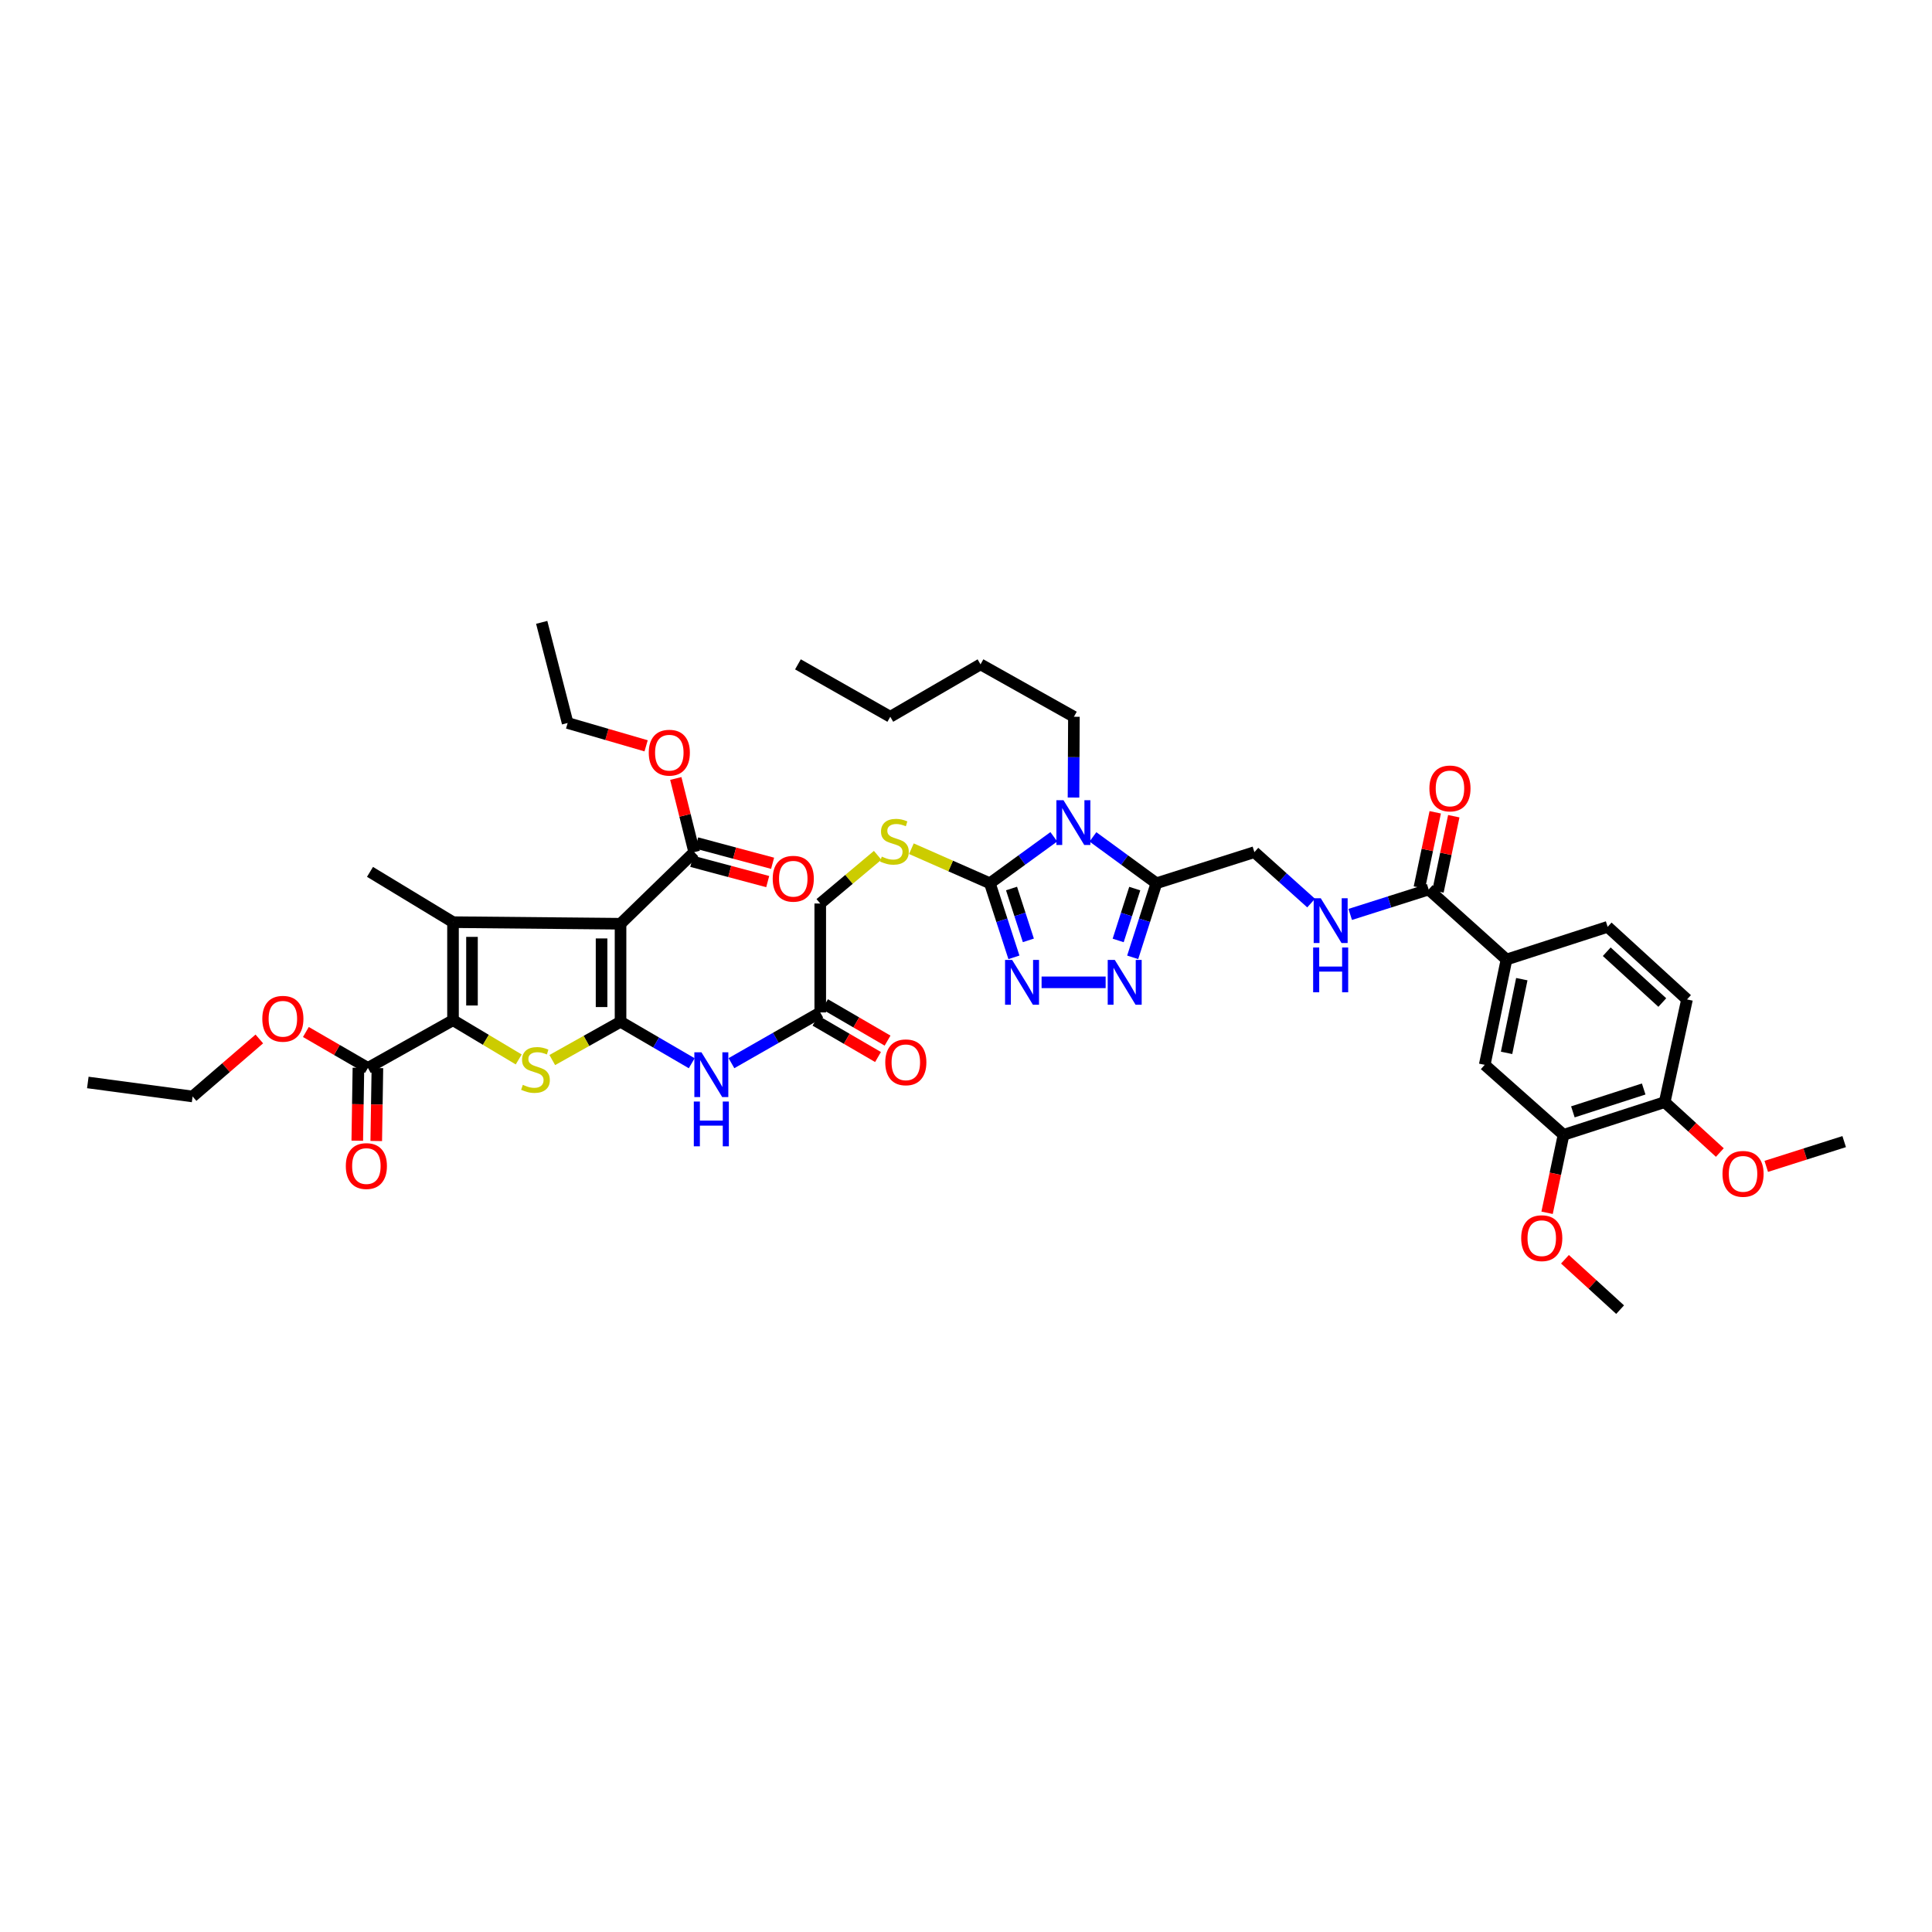 <?xml version='1.0' encoding='iso-8859-1'?>
<svg version='1.1' baseProfile='full'
              xmlns='http://www.w3.org/2000/svg'
                      xmlns:rdkit='http://www.rdkit.org/xml'
                      xmlns:xlink='http://www.w3.org/1999/xlink'
                  xml:space='preserve'
width='1000px' height='1000px' viewBox='0 0 1000 1000'>
<!-- END OF HEADER -->
<rect style='opacity:1.0;fill:#FFFFFF;stroke:none' width='1000' height='1000' x='0' y='0'> </rect>
<path class='bond-0' d='M 321.191,528.863 L 321.191,478.126' style='fill:none;fill-rule:evenodd;stroke:#000000;stroke-width:6px;stroke-linecap:butt;stroke-linejoin:miter;stroke-opacity:1' />
<path class='bond-0' d='M 311.37,521.252 L 311.37,485.737' style='fill:none;fill-rule:evenodd;stroke:#000000;stroke-width:6px;stroke-linecap:butt;stroke-linejoin:miter;stroke-opacity:1' />
<path class='bond-4' d='M 321.191,528.863 L 303.523,538.77' style='fill:none;fill-rule:evenodd;stroke:#000000;stroke-width:6px;stroke-linecap:butt;stroke-linejoin:miter;stroke-opacity:1' />
<path class='bond-4' d='M 303.523,538.77 L 285.854,548.678' style='fill:none;fill-rule:evenodd;stroke:#CCCC00;stroke-width:6px;stroke-linecap:butt;stroke-linejoin:miter;stroke-opacity:1' />
<path class='bond-9' d='M 321.191,528.863 L 339.613,539.598' style='fill:none;fill-rule:evenodd;stroke:#000000;stroke-width:6px;stroke-linecap:butt;stroke-linejoin:miter;stroke-opacity:1' />
<path class='bond-9' d='M 339.613,539.598 L 358.036,550.333' style='fill:none;fill-rule:evenodd;stroke:#0000FF;stroke-width:6px;stroke-linecap:butt;stroke-linejoin:miter;stroke-opacity:1' />
<path class='bond-1' d='M 321.191,478.126 L 234.477,477.313' style='fill:none;fill-rule:evenodd;stroke:#000000;stroke-width:6px;stroke-linecap:butt;stroke-linejoin:miter;stroke-opacity:1' />
<path class='bond-10' d='M 321.191,478.126 L 359.319,441.068' style='fill:none;fill-rule:evenodd;stroke:#000000;stroke-width:6px;stroke-linecap:butt;stroke-linejoin:miter;stroke-opacity:1' />
<path class='bond-29' d='M 234.477,477.313 L 191.51,451.277' style='fill:none;fill-rule:evenodd;stroke:#000000;stroke-width:6px;stroke-linecap:butt;stroke-linejoin:miter;stroke-opacity:1' />
<path class='bond-43' d='M 234.477,477.313 L 234.477,528.055' style='fill:none;fill-rule:evenodd;stroke:#000000;stroke-width:6px;stroke-linecap:butt;stroke-linejoin:miter;stroke-opacity:1' />
<path class='bond-43' d='M 244.298,484.925 L 244.298,520.444' style='fill:none;fill-rule:evenodd;stroke:#000000;stroke-width:6px;stroke-linecap:butt;stroke-linejoin:miter;stroke-opacity:1' />
<path class='bond-2' d='M 234.477,528.055 L 251.482,538.213' style='fill:none;fill-rule:evenodd;stroke:#000000;stroke-width:6px;stroke-linecap:butt;stroke-linejoin:miter;stroke-opacity:1' />
<path class='bond-2' d='M 251.482,538.213 L 268.486,548.371' style='fill:none;fill-rule:evenodd;stroke:#CCCC00;stroke-width:6px;stroke-linecap:butt;stroke-linejoin:miter;stroke-opacity:1' />
<path class='bond-11' d='M 234.477,528.055 L 190.43,552.755' style='fill:none;fill-rule:evenodd;stroke:#000000;stroke-width:6px;stroke-linecap:butt;stroke-linejoin:miter;stroke-opacity:1' />
<path class='bond-3' d='M 545.456,433.126 L 528.907,445.151' style='fill:none;fill-rule:evenodd;stroke:#0000FF;stroke-width:6px;stroke-linecap:butt;stroke-linejoin:miter;stroke-opacity:1' />
<path class='bond-3' d='M 528.907,445.151 L 512.358,457.175' style='fill:none;fill-rule:evenodd;stroke:#000000;stroke-width:6px;stroke-linecap:butt;stroke-linejoin:miter;stroke-opacity:1' />
<path class='bond-6' d='M 565.702,433.168 L 582.12,445.171' style='fill:none;fill-rule:evenodd;stroke:#0000FF;stroke-width:6px;stroke-linecap:butt;stroke-linejoin:miter;stroke-opacity:1' />
<path class='bond-6' d='M 582.12,445.171 L 598.538,457.175' style='fill:none;fill-rule:evenodd;stroke:#000000;stroke-width:6px;stroke-linecap:butt;stroke-linejoin:miter;stroke-opacity:1' />
<path class='bond-28' d='M 555.646,412.811 L 555.75,391.903' style='fill:none;fill-rule:evenodd;stroke:#0000FF;stroke-width:6px;stroke-linecap:butt;stroke-linejoin:miter;stroke-opacity:1' />
<path class='bond-28' d='M 555.75,391.903 L 555.854,370.995' style='fill:none;fill-rule:evenodd;stroke:#000000;stroke-width:6px;stroke-linecap:butt;stroke-linejoin:miter;stroke-opacity:1' />
<path class='bond-5' d='M 512.358,457.175 L 492.046,448.233' style='fill:none;fill-rule:evenodd;stroke:#000000;stroke-width:6px;stroke-linecap:butt;stroke-linejoin:miter;stroke-opacity:1' />
<path class='bond-5' d='M 492.046,448.233 L 471.734,439.292' style='fill:none;fill-rule:evenodd;stroke:#CCCC00;stroke-width:6px;stroke-linecap:butt;stroke-linejoin:miter;stroke-opacity:1' />
<path class='bond-7' d='M 512.358,457.175 L 518.582,476.345' style='fill:none;fill-rule:evenodd;stroke:#000000;stroke-width:6px;stroke-linecap:butt;stroke-linejoin:miter;stroke-opacity:1' />
<path class='bond-7' d='M 518.582,476.345 L 524.805,495.515' style='fill:none;fill-rule:evenodd;stroke:#0000FF;stroke-width:6px;stroke-linecap:butt;stroke-linejoin:miter;stroke-opacity:1' />
<path class='bond-7' d='M 523.566,459.893 L 527.923,473.312' style='fill:none;fill-rule:evenodd;stroke:#000000;stroke-width:6px;stroke-linecap:butt;stroke-linejoin:miter;stroke-opacity:1' />
<path class='bond-7' d='M 527.923,473.312 L 532.279,486.731' style='fill:none;fill-rule:evenodd;stroke:#0000FF;stroke-width:6px;stroke-linecap:butt;stroke-linejoin:miter;stroke-opacity:1' />
<path class='bond-19' d='M 598.538,457.175 L 649.274,441.068' style='fill:none;fill-rule:evenodd;stroke:#000000;stroke-width:6px;stroke-linecap:butt;stroke-linejoin:miter;stroke-opacity:1' />
<path class='bond-44' d='M 598.538,457.175 L 592.408,476.346' style='fill:none;fill-rule:evenodd;stroke:#000000;stroke-width:6px;stroke-linecap:butt;stroke-linejoin:miter;stroke-opacity:1' />
<path class='bond-44' d='M 592.408,476.346 L 586.278,495.517' style='fill:none;fill-rule:evenodd;stroke:#0000FF;stroke-width:6px;stroke-linecap:butt;stroke-linejoin:miter;stroke-opacity:1' />
<path class='bond-44' d='M 587.344,459.935 L 583.053,473.355' style='fill:none;fill-rule:evenodd;stroke:#000000;stroke-width:6px;stroke-linecap:butt;stroke-linejoin:miter;stroke-opacity:1' />
<path class='bond-44' d='M 583.053,473.355 L 578.763,486.774' style='fill:none;fill-rule:evenodd;stroke:#0000FF;stroke-width:6px;stroke-linecap:butt;stroke-linejoin:miter;stroke-opacity:1' />
<path class='bond-8' d='M 539.123,508.452 L 572.277,508.452' style='fill:none;fill-rule:evenodd;stroke:#0000FF;stroke-width:6px;stroke-linecap:butt;stroke-linejoin:miter;stroke-opacity:1' />
<path class='bond-15' d='M 378.598,550.297 L 401.578,537.166' style='fill:none;fill-rule:evenodd;stroke:#0000FF;stroke-width:6px;stroke-linecap:butt;stroke-linejoin:miter;stroke-opacity:1' />
<path class='bond-15' d='M 401.578,537.166 L 424.558,524.034' style='fill:none;fill-rule:evenodd;stroke:#000000;stroke-width:6px;stroke-linecap:butt;stroke-linejoin:miter;stroke-opacity:1' />
<path class='bond-21' d='M 358.051,445.812 L 377.706,451.066' style='fill:none;fill-rule:evenodd;stroke:#000000;stroke-width:6px;stroke-linecap:butt;stroke-linejoin:miter;stroke-opacity:1' />
<path class='bond-21' d='M 377.706,451.066 L 397.361,456.32' style='fill:none;fill-rule:evenodd;stroke:#FF0000;stroke-width:6px;stroke-linecap:butt;stroke-linejoin:miter;stroke-opacity:1' />
<path class='bond-21' d='M 360.587,436.324 L 380.242,441.578' style='fill:none;fill-rule:evenodd;stroke:#000000;stroke-width:6px;stroke-linecap:butt;stroke-linejoin:miter;stroke-opacity:1' />
<path class='bond-21' d='M 380.242,441.578 L 399.897,446.832' style='fill:none;fill-rule:evenodd;stroke:#FF0000;stroke-width:6px;stroke-linecap:butt;stroke-linejoin:miter;stroke-opacity:1' />
<path class='bond-30' d='M 359.319,441.068 L 354.554,422.003' style='fill:none;fill-rule:evenodd;stroke:#000000;stroke-width:6px;stroke-linecap:butt;stroke-linejoin:miter;stroke-opacity:1' />
<path class='bond-30' d='M 354.554,422.003 L 349.788,402.938' style='fill:none;fill-rule:evenodd;stroke:#FF0000;stroke-width:6px;stroke-linecap:butt;stroke-linejoin:miter;stroke-opacity:1' />
<path class='bond-22' d='M 185.52,552.678 L 185.223,571.552' style='fill:none;fill-rule:evenodd;stroke:#000000;stroke-width:6px;stroke-linecap:butt;stroke-linejoin:miter;stroke-opacity:1' />
<path class='bond-22' d='M 185.223,571.552 L 184.927,590.427' style='fill:none;fill-rule:evenodd;stroke:#FF0000;stroke-width:6px;stroke-linecap:butt;stroke-linejoin:miter;stroke-opacity:1' />
<path class='bond-22' d='M 195.34,552.832 L 195.043,571.707' style='fill:none;fill-rule:evenodd;stroke:#000000;stroke-width:6px;stroke-linecap:butt;stroke-linejoin:miter;stroke-opacity:1' />
<path class='bond-22' d='M 195.043,571.707 L 194.747,590.581' style='fill:none;fill-rule:evenodd;stroke:#FF0000;stroke-width:6px;stroke-linecap:butt;stroke-linejoin:miter;stroke-opacity:1' />
<path class='bond-31' d='M 190.43,552.755 L 174.375,543.457' style='fill:none;fill-rule:evenodd;stroke:#000000;stroke-width:6px;stroke-linecap:butt;stroke-linejoin:miter;stroke-opacity:1' />
<path class='bond-31' d='M 174.375,543.457 L 158.321,534.158' style='fill:none;fill-rule:evenodd;stroke:#FF0000;stroke-width:6px;stroke-linecap:butt;stroke-linejoin:miter;stroke-opacity:1' />
<path class='bond-12' d='M 739.475,460.41 L 719.173,466.859' style='fill:none;fill-rule:evenodd;stroke:#000000;stroke-width:6px;stroke-linecap:butt;stroke-linejoin:miter;stroke-opacity:1' />
<path class='bond-12' d='M 719.173,466.859 L 698.87,473.308' style='fill:none;fill-rule:evenodd;stroke:#0000FF;stroke-width:6px;stroke-linecap:butt;stroke-linejoin:miter;stroke-opacity:1' />
<path class='bond-13' d='M 739.475,460.41 L 779.758,496.65' style='fill:none;fill-rule:evenodd;stroke:#000000;stroke-width:6px;stroke-linecap:butt;stroke-linejoin:miter;stroke-opacity:1' />
<path class='bond-23' d='M 744.281,461.422 L 748.379,441.946' style='fill:none;fill-rule:evenodd;stroke:#000000;stroke-width:6px;stroke-linecap:butt;stroke-linejoin:miter;stroke-opacity:1' />
<path class='bond-23' d='M 748.379,441.946 L 752.478,422.471' style='fill:none;fill-rule:evenodd;stroke:#FF0000;stroke-width:6px;stroke-linecap:butt;stroke-linejoin:miter;stroke-opacity:1' />
<path class='bond-23' d='M 734.67,459.399 L 738.769,439.924' style='fill:none;fill-rule:evenodd;stroke:#000000;stroke-width:6px;stroke-linecap:butt;stroke-linejoin:miter;stroke-opacity:1' />
<path class='bond-23' d='M 738.769,439.924 L 742.868,420.449' style='fill:none;fill-rule:evenodd;stroke:#FF0000;stroke-width:6px;stroke-linecap:butt;stroke-linejoin:miter;stroke-opacity:1' />
<path class='bond-17' d='M 779.758,496.65 L 768.491,551.151' style='fill:none;fill-rule:evenodd;stroke:#000000;stroke-width:6px;stroke-linecap:butt;stroke-linejoin:miter;stroke-opacity:1' />
<path class='bond-17' d='M 787.686,506.813 L 779.799,544.964' style='fill:none;fill-rule:evenodd;stroke:#000000;stroke-width:6px;stroke-linecap:butt;stroke-linejoin:miter;stroke-opacity:1' />
<path class='bond-24' d='M 779.758,496.65 L 832.115,479.73' style='fill:none;fill-rule:evenodd;stroke:#000000;stroke-width:6px;stroke-linecap:butt;stroke-linejoin:miter;stroke-opacity:1' />
<path class='bond-14' d='M 454.268,442.717 L 439.413,455.186' style='fill:none;fill-rule:evenodd;stroke:#CCCC00;stroke-width:6px;stroke-linecap:butt;stroke-linejoin:miter;stroke-opacity:1' />
<path class='bond-14' d='M 439.413,455.186 L 424.558,467.656' style='fill:none;fill-rule:evenodd;stroke:#000000;stroke-width:6px;stroke-linecap:butt;stroke-linejoin:miter;stroke-opacity:1' />
<path class='bond-25' d='M 422.089,528.279 L 438.275,537.694' style='fill:none;fill-rule:evenodd;stroke:#000000;stroke-width:6px;stroke-linecap:butt;stroke-linejoin:miter;stroke-opacity:1' />
<path class='bond-25' d='M 438.275,537.694 L 454.461,547.109' style='fill:none;fill-rule:evenodd;stroke:#FF0000;stroke-width:6px;stroke-linecap:butt;stroke-linejoin:miter;stroke-opacity:1' />
<path class='bond-25' d='M 427.027,519.79 L 443.213,529.205' style='fill:none;fill-rule:evenodd;stroke:#000000;stroke-width:6px;stroke-linecap:butt;stroke-linejoin:miter;stroke-opacity:1' />
<path class='bond-25' d='M 443.213,529.205 L 459.399,538.62' style='fill:none;fill-rule:evenodd;stroke:#FF0000;stroke-width:6px;stroke-linecap:butt;stroke-linejoin:miter;stroke-opacity:1' />
<path class='bond-27' d='M 424.558,524.034 L 424.558,467.656' style='fill:none;fill-rule:evenodd;stroke:#000000;stroke-width:6px;stroke-linecap:butt;stroke-linejoin:miter;stroke-opacity:1' />
<path class='bond-16' d='M 678.633,467.436 L 663.954,454.252' style='fill:none;fill-rule:evenodd;stroke:#0000FF;stroke-width:6px;stroke-linecap:butt;stroke-linejoin:miter;stroke-opacity:1' />
<path class='bond-16' d='M 663.954,454.252 L 649.274,441.068' style='fill:none;fill-rule:evenodd;stroke:#000000;stroke-width:6px;stroke-linecap:butt;stroke-linejoin:miter;stroke-opacity:1' />
<path class='bond-18' d='M 768.491,551.151 L 809.287,587.386' style='fill:none;fill-rule:evenodd;stroke:#000000;stroke-width:6px;stroke-linecap:butt;stroke-linejoin:miter;stroke-opacity:1' />
<path class='bond-32' d='M 809.287,587.386 L 805.029,607.562' style='fill:none;fill-rule:evenodd;stroke:#000000;stroke-width:6px;stroke-linecap:butt;stroke-linejoin:miter;stroke-opacity:1' />
<path class='bond-32' d='M 805.029,607.562 L 800.77,627.738' style='fill:none;fill-rule:evenodd;stroke:#FF0000;stroke-width:6px;stroke-linecap:butt;stroke-linejoin:miter;stroke-opacity:1' />
<path class='bond-45' d='M 809.287,587.386 L 861.644,570.466' style='fill:none;fill-rule:evenodd;stroke:#000000;stroke-width:6px;stroke-linecap:butt;stroke-linejoin:miter;stroke-opacity:1' />
<path class='bond-45' d='M 814.12,575.502 L 850.77,563.659' style='fill:none;fill-rule:evenodd;stroke:#000000;stroke-width:6px;stroke-linecap:butt;stroke-linejoin:miter;stroke-opacity:1' />
<path class='bond-20' d='M 861.644,570.466 L 873.194,517.301' style='fill:none;fill-rule:evenodd;stroke:#000000;stroke-width:6px;stroke-linecap:butt;stroke-linejoin:miter;stroke-opacity:1' />
<path class='bond-33' d='M 861.644,570.466 L 875.915,583.508' style='fill:none;fill-rule:evenodd;stroke:#000000;stroke-width:6px;stroke-linecap:butt;stroke-linejoin:miter;stroke-opacity:1' />
<path class='bond-33' d='M 875.915,583.508 L 890.186,596.551' style='fill:none;fill-rule:evenodd;stroke:#FF0000;stroke-width:6px;stroke-linecap:butt;stroke-linejoin:miter;stroke-opacity:1' />
<path class='bond-26' d='M 832.115,479.73 L 873.194,517.301' style='fill:none;fill-rule:evenodd;stroke:#000000;stroke-width:6px;stroke-linecap:butt;stroke-linejoin:miter;stroke-opacity:1' />
<path class='bond-26' d='M 831.649,492.613 L 860.404,518.913' style='fill:none;fill-rule:evenodd;stroke:#000000;stroke-width:6px;stroke-linecap:butt;stroke-linejoin:miter;stroke-opacity:1' />
<path class='bond-38' d='M 555.854,370.995 L 507.513,343.867' style='fill:none;fill-rule:evenodd;stroke:#000000;stroke-width:6px;stroke-linecap:butt;stroke-linejoin:miter;stroke-opacity:1' />
<path class='bond-35' d='M 334.427,386.036 L 314.117,380.128' style='fill:none;fill-rule:evenodd;stroke:#FF0000;stroke-width:6px;stroke-linecap:butt;stroke-linejoin:miter;stroke-opacity:1' />
<path class='bond-35' d='M 314.117,380.128 L 293.807,374.22' style='fill:none;fill-rule:evenodd;stroke:#000000;stroke-width:6px;stroke-linecap:butt;stroke-linejoin:miter;stroke-opacity:1' />
<path class='bond-34' d='M 134.228,537.759 L 116.958,552.645' style='fill:none;fill-rule:evenodd;stroke:#FF0000;stroke-width:6px;stroke-linecap:butt;stroke-linejoin:miter;stroke-opacity:1' />
<path class='bond-34' d='M 116.958,552.645 L 99.689,567.531' style='fill:none;fill-rule:evenodd;stroke:#000000;stroke-width:6px;stroke-linecap:butt;stroke-linejoin:miter;stroke-opacity:1' />
<path class='bond-36' d='M 810.022,651.796 L 824.293,664.833' style='fill:none;fill-rule:evenodd;stroke:#FF0000;stroke-width:6px;stroke-linecap:butt;stroke-linejoin:miter;stroke-opacity:1' />
<path class='bond-36' d='M 824.293,664.833 L 838.564,677.87' style='fill:none;fill-rule:evenodd;stroke:#000000;stroke-width:6px;stroke-linecap:butt;stroke-linejoin:miter;stroke-opacity:1' />
<path class='bond-37' d='M 914.212,603.712 L 934.379,597.303' style='fill:none;fill-rule:evenodd;stroke:#FF0000;stroke-width:6px;stroke-linecap:butt;stroke-linejoin:miter;stroke-opacity:1' />
<path class='bond-37' d='M 934.379,597.303 L 954.545,590.894' style='fill:none;fill-rule:evenodd;stroke:#000000;stroke-width:6px;stroke-linecap:butt;stroke-linejoin:miter;stroke-opacity:1' />
<path class='bond-40' d='M 99.689,567.531 L 45.455,560.285' style='fill:none;fill-rule:evenodd;stroke:#000000;stroke-width:6px;stroke-linecap:butt;stroke-linejoin:miter;stroke-opacity:1' />
<path class='bond-41' d='M 293.807,374.22 L 280.385,322.13' style='fill:none;fill-rule:evenodd;stroke:#000000;stroke-width:6px;stroke-linecap:butt;stroke-linejoin:miter;stroke-opacity:1' />
<path class='bond-39' d='M 507.513,343.867 L 460.809,370.995' style='fill:none;fill-rule:evenodd;stroke:#000000;stroke-width:6px;stroke-linecap:butt;stroke-linejoin:miter;stroke-opacity:1' />
<path class='bond-42' d='M 460.809,370.995 L 413.013,343.867' style='fill:none;fill-rule:evenodd;stroke:#000000;stroke-width:6px;stroke-linecap:butt;stroke-linejoin:miter;stroke-opacity:1' />
<path  class='atom-4' d='M 550.458 414.18
L 558.053 426.457
Q 558.806 427.668, 560.018 429.861
Q 561.229 432.055, 561.294 432.186
L 561.294 414.18
L 564.372 414.18
L 564.372 437.358
L 561.196 437.358
L 553.045 423.936
Q 552.095 422.365, 551.08 420.564
Q 550.098 418.764, 549.804 418.207
L 549.804 437.358
L 546.792 437.358
L 546.792 414.18
L 550.458 414.18
' fill='#0000FF'/>
<path  class='atom-5' d='M 270.613 561.507
Q 270.875 561.605, 271.955 562.064
Q 273.036 562.522, 274.214 562.817
Q 275.425 563.078, 276.604 563.078
Q 278.797 563.078, 280.074 562.031
Q 281.351 560.951, 281.351 559.085
Q 281.351 557.808, 280.696 557.022
Q 280.074 556.236, 279.092 555.811
Q 278.11 555.385, 276.473 554.894
Q 274.41 554.272, 273.166 553.683
Q 271.955 553.094, 271.071 551.85
Q 270.22 550.606, 270.22 548.511
Q 270.22 545.597, 272.184 543.796
Q 274.181 541.996, 278.11 541.996
Q 280.794 541.996, 283.839 543.273
L 283.086 545.793
Q 280.303 544.648, 278.208 544.648
Q 275.949 544.648, 274.705 545.597
Q 273.461 546.514, 273.494 548.118
Q 273.494 549.362, 274.116 550.115
Q 274.771 550.868, 275.687 551.293
Q 276.637 551.719, 278.208 552.21
Q 280.303 552.865, 281.547 553.519
Q 282.791 554.174, 283.675 555.516
Q 284.592 556.826, 284.592 559.085
Q 284.592 562.293, 282.431 564.028
Q 280.303 565.73, 276.735 565.73
Q 274.672 565.73, 273.101 565.272
Q 271.562 564.846, 269.729 564.093
L 270.613 561.507
' fill='#CCCC00'/>
<path  class='atom-8' d='M 523.882 496.863
L 531.476 509.139
Q 532.229 510.35, 533.441 512.544
Q 534.652 514.737, 534.717 514.868
L 534.717 496.863
L 537.795 496.863
L 537.795 520.04
L 534.619 520.04
L 526.468 506.618
Q 525.518 505.047, 524.504 503.246
Q 523.521 501.446, 523.227 500.889
L 523.227 520.04
L 520.215 520.04
L 520.215 496.863
L 523.882 496.863
' fill='#0000FF'/>
<path  class='atom-9' d='M 577.019 496.863
L 584.614 509.139
Q 585.367 510.35, 586.578 512.544
Q 587.789 514.737, 587.855 514.868
L 587.855 496.863
L 590.932 496.863
L 590.932 520.04
L 587.757 520.04
L 579.605 506.618
Q 578.656 505.047, 577.641 503.246
Q 576.659 501.446, 576.364 500.889
L 576.364 520.04
L 573.352 520.04
L 573.352 496.863
L 577.019 496.863
' fill='#0000FF'/>
<path  class='atom-10' d='M 363.062 544.658
L 370.657 556.935
Q 371.41 558.146, 372.621 560.339
Q 373.832 562.533, 373.898 562.664
L 373.898 544.658
L 376.975 544.658
L 376.975 567.836
L 373.8 567.836
L 365.648 554.414
Q 364.699 552.843, 363.684 551.042
Q 362.702 549.242, 362.407 548.685
L 362.407 567.836
L 359.395 567.836
L 359.395 544.658
L 363.062 544.658
' fill='#0000FF'/>
<path  class='atom-10' d='M 359.117 570.154
L 362.26 570.154
L 362.26 580.008
L 374.111 580.008
L 374.111 570.154
L 377.253 570.154
L 377.253 593.332
L 374.111 593.332
L 374.111 582.627
L 362.26 582.627
L 362.26 593.332
L 359.117 593.332
L 359.117 570.154
' fill='#0000FF'/>
<path  class='atom-15' d='M 456.405 443.382
Q 456.667 443.48, 457.748 443.938
Q 458.828 444.396, 460.007 444.691
Q 461.218 444.953, 462.396 444.953
Q 464.59 444.953, 465.866 443.905
Q 467.143 442.825, 467.143 440.959
Q 467.143 439.682, 466.488 438.897
Q 465.866 438.111, 464.884 437.685
Q 463.902 437.26, 462.265 436.769
Q 460.203 436.147, 458.959 435.558
Q 457.748 434.968, 456.864 433.724
Q 456.013 432.48, 456.013 430.385
Q 456.013 427.472, 457.977 425.671
Q 459.974 423.87, 463.902 423.87
Q 466.587 423.87, 469.631 425.147
L 468.878 427.668
Q 466.096 426.522, 464 426.522
Q 461.742 426.522, 460.498 427.472
Q 459.254 428.388, 459.286 429.992
Q 459.286 431.236, 459.908 431.989
Q 460.563 432.742, 461.48 433.168
Q 462.429 433.593, 464 434.084
Q 466.096 434.739, 467.34 435.394
Q 468.584 436.049, 469.467 437.391
Q 470.384 438.7, 470.384 440.959
Q 470.384 444.167, 468.223 445.902
Q 466.096 447.605, 462.527 447.605
Q 460.465 447.605, 458.893 447.146
Q 457.355 446.721, 455.522 445.968
L 456.405 443.382
' fill='#CCCC00'/>
<path  class='atom-17' d='M 683.626 464.933
L 691.221 477.21
Q 691.974 478.421, 693.186 480.614
Q 694.397 482.808, 694.462 482.939
L 694.462 464.933
L 697.539 464.933
L 697.539 488.111
L 694.364 488.111
L 686.213 474.689
Q 685.263 473.118, 684.248 471.317
Q 683.266 469.517, 682.972 468.96
L 682.972 488.111
L 679.96 488.111
L 679.96 464.933
L 683.626 464.933
' fill='#0000FF'/>
<path  class='atom-17' d='M 679.682 490.429
L 682.824 490.429
L 682.824 500.283
L 694.675 500.283
L 694.675 490.429
L 697.818 490.429
L 697.818 513.607
L 694.675 513.607
L 694.675 502.902
L 682.824 502.902
L 682.824 513.607
L 679.682 513.607
L 679.682 490.429
' fill='#0000FF'/>
<path  class='atom-22' d='M 399.956 454.84
Q 399.956 449.274, 402.706 446.164
Q 405.456 443.054, 410.596 443.054
Q 415.735 443.054, 418.485 446.164
Q 421.235 449.274, 421.235 454.84
Q 421.235 460.47, 418.453 463.678
Q 415.67 466.854, 410.596 466.854
Q 405.489 466.854, 402.706 463.678
Q 399.956 460.503, 399.956 454.84
M 410.596 464.235
Q 414.131 464.235, 416.03 461.878
Q 417.961 459.488, 417.961 454.84
Q 417.961 450.289, 416.03 447.998
Q 414.131 445.673, 410.596 445.673
Q 407.06 445.673, 405.129 447.965
Q 403.23 450.256, 403.23 454.84
Q 403.23 459.521, 405.129 461.878
Q 407.06 464.235, 410.596 464.235
' fill='#FF0000'/>
<path  class='atom-23' d='M 178.994 603.558
Q 178.994 597.992, 181.743 594.882
Q 184.493 591.772, 189.633 591.772
Q 194.773 591.772, 197.523 594.882
Q 200.272 597.992, 200.272 603.558
Q 200.272 609.188, 197.49 612.396
Q 194.707 615.572, 189.633 615.572
Q 184.526 615.572, 181.743 612.396
Q 178.994 609.221, 178.994 603.558
M 189.633 612.953
Q 193.169 612.953, 195.067 610.596
Q 196.999 608.206, 196.999 603.558
Q 196.999 599.007, 195.067 596.716
Q 193.169 594.391, 189.633 594.391
Q 186.097 594.391, 184.166 596.683
Q 182.267 598.974, 182.267 603.558
Q 182.267 608.239, 184.166 610.596
Q 186.097 612.953, 189.633 612.953
' fill='#FF0000'/>
<path  class='atom-24' d='M 739.857 408.108
Q 739.857 402.542, 742.607 399.432
Q 745.357 396.322, 750.497 396.322
Q 755.636 396.322, 758.386 399.432
Q 761.136 402.542, 761.136 408.108
Q 761.136 413.738, 758.354 416.947
Q 755.571 420.122, 750.497 420.122
Q 745.39 420.122, 742.607 416.947
Q 739.857 413.771, 739.857 408.108
M 750.497 417.503
Q 754.032 417.503, 755.931 415.146
Q 757.863 412.756, 757.863 408.108
Q 757.863 403.557, 755.931 401.266
Q 754.032 398.941, 750.497 398.941
Q 746.961 398.941, 745.03 401.233
Q 743.131 403.525, 743.131 408.108
Q 743.131 412.789, 745.03 415.146
Q 746.961 417.503, 750.497 417.503
' fill='#FF0000'/>
<path  class='atom-26' d='M 458.211 549.864
Q 458.211 544.298, 460.961 541.188
Q 463.711 538.078, 468.851 538.078
Q 473.991 538.078, 476.74 541.188
Q 479.49 544.298, 479.49 549.864
Q 479.49 555.494, 476.708 558.703
Q 473.925 561.878, 468.851 561.878
Q 463.744 561.878, 460.961 558.703
Q 458.211 555.527, 458.211 549.864
M 468.851 559.259
Q 472.386 559.259, 474.285 556.902
Q 476.217 554.512, 476.217 549.864
Q 476.217 545.313, 474.285 543.022
Q 472.386 540.697, 468.851 540.697
Q 465.315 540.697, 463.384 542.989
Q 461.485 545.28, 461.485 549.864
Q 461.485 554.545, 463.384 556.902
Q 465.315 559.259, 468.851 559.259
' fill='#FF0000'/>
<path  class='atom-31' d='M 335.798 389.595
Q 335.798 384.03, 338.547 380.92
Q 341.297 377.81, 346.437 377.81
Q 351.577 377.81, 354.327 380.92
Q 357.076 384.03, 357.076 389.595
Q 357.076 395.226, 354.294 398.434
Q 351.511 401.609, 346.437 401.609
Q 341.33 401.609, 338.547 398.434
Q 335.798 395.259, 335.798 389.595
M 346.437 398.991
Q 349.973 398.991, 351.871 396.633
Q 353.803 394.244, 353.803 389.595
Q 353.803 385.045, 351.871 382.753
Q 349.973 380.429, 346.437 380.429
Q 342.901 380.429, 340.97 382.72
Q 339.071 385.012, 339.071 389.595
Q 339.071 394.276, 340.97 396.633
Q 342.901 398.991, 346.437 398.991
' fill='#FF0000'/>
<path  class='atom-32' d='M 135.77 527.324
Q 135.77 521.759, 138.52 518.649
Q 141.27 515.539, 146.409 515.539
Q 151.549 515.539, 154.299 518.649
Q 157.049 521.759, 157.049 527.324
Q 157.049 532.955, 154.266 536.163
Q 151.484 539.339, 146.409 539.339
Q 141.303 539.339, 138.52 536.163
Q 135.77 532.988, 135.77 527.324
M 146.409 536.72
Q 149.945 536.72, 151.844 534.363
Q 153.775 531.973, 153.775 527.324
Q 153.775 522.774, 151.844 520.482
Q 149.945 518.158, 146.409 518.158
Q 142.874 518.158, 140.942 520.45
Q 139.044 522.741, 139.044 527.324
Q 139.044 532.006, 140.942 534.363
Q 142.874 536.72, 146.409 536.72
' fill='#FF0000'/>
<path  class='atom-33' d='M 787.369 640.888
Q 787.369 635.323, 790.119 632.213
Q 792.869 629.103, 798.009 629.103
Q 803.149 629.103, 805.898 632.213
Q 808.648 635.323, 808.648 640.888
Q 808.648 646.519, 805.866 649.727
Q 803.083 652.903, 798.009 652.903
Q 792.902 652.903, 790.119 649.727
Q 787.369 646.552, 787.369 640.888
M 798.009 650.284
Q 801.544 650.284, 803.443 647.927
Q 805.375 645.537, 805.375 640.888
Q 805.375 636.338, 803.443 634.046
Q 801.544 631.722, 798.009 631.722
Q 794.473 631.722, 792.542 634.014
Q 790.643 636.305, 790.643 640.888
Q 790.643 645.57, 792.542 647.927
Q 794.473 650.284, 798.009 650.284
' fill='#FF0000'/>
<path  class='atom-34' d='M 891.56 607.595
Q 891.56 602.03, 894.31 598.92
Q 897.06 595.81, 902.199 595.81
Q 907.339 595.81, 910.089 598.92
Q 912.839 602.03, 912.839 607.595
Q 912.839 613.226, 910.056 616.434
Q 907.273 619.609, 902.199 619.609
Q 897.092 619.609, 894.31 616.434
Q 891.56 613.259, 891.56 607.595
M 902.199 616.991
Q 905.735 616.991, 907.634 614.633
Q 909.565 612.244, 909.565 607.595
Q 909.565 603.045, 907.634 600.753
Q 905.735 598.429, 902.199 598.429
Q 898.664 598.429, 896.732 600.72
Q 894.833 603.012, 894.833 607.595
Q 894.833 612.276, 896.732 614.633
Q 898.664 616.991, 902.199 616.991
' fill='#FF0000'/>
</svg>

